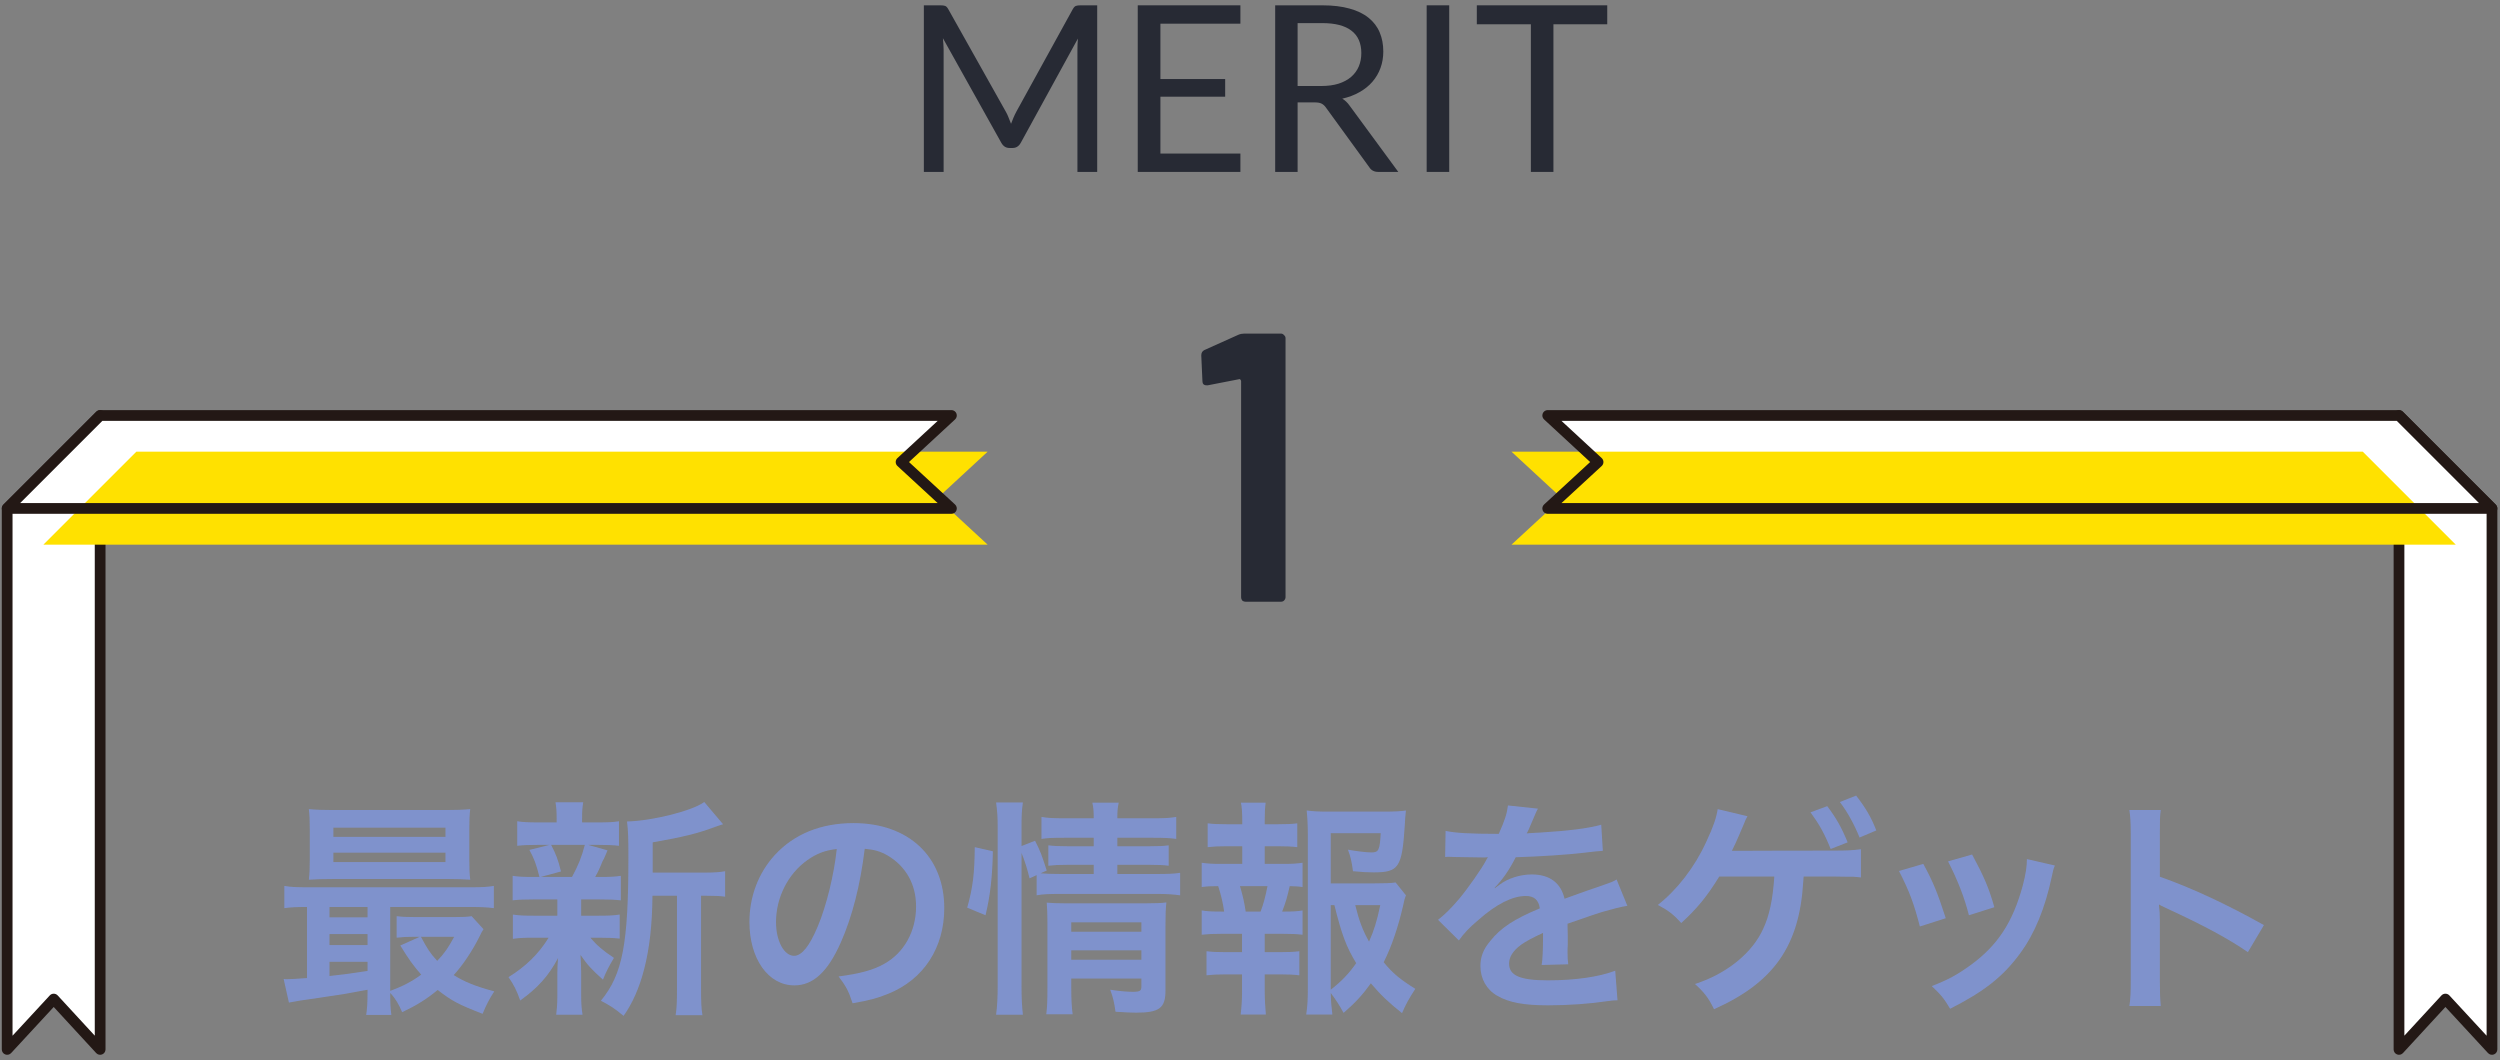 <svg width="349" height="148" viewBox="0 0 349 148" fill="none" xmlns="http://www.w3.org/2000/svg">
<rect x="0" y="0" width="349" height="148" fill="#808080" stroke="none"/>
<path d="M301.644 140.44H297.26C297.42 139.416 297.452 138.552 297.452 136.856V116.344C297.452 114.776 297.388 113.944 297.26 113.08H301.644C301.516 114.04 301.516 114.456 301.516 116.44V122.392C305.9 123.928 310.924 126.264 316.044 129.144L313.804 132.92C311.148 131.096 307.82 129.272 302.476 126.808C301.74 126.456 301.644 126.424 301.388 126.264C301.484 127.16 301.516 127.544 301.516 128.44V136.888C301.516 138.552 301.548 139.384 301.644 140.44Z" fill="#7F92CC"/>
<path d="M265.1 121.592L268.492 120.6C269.836 123.064 270.476 124.6 271.628 128.184L268.012 129.336C267.18 126.104 266.54 124.408 265.1 121.592ZM271.948 120.248L275.308 119.288C277.004 122.456 277.612 123.864 278.412 126.648L274.86 127.768C274.252 125.336 273.292 122.872 271.948 120.248ZM282.956 119.928L286.86 120.824C286.668 121.304 286.604 121.464 286.412 122.456C285.484 126.808 284.044 130.328 281.996 133.112C279.628 136.344 276.972 138.424 272.236 140.824C271.404 139.416 271.02 138.936 269.676 137.656C271.916 136.792 273.228 136.088 275.116 134.712C278.86 131.992 281.004 128.728 282.38 123.608C282.796 122.04 282.956 120.92 282.956 119.928Z" fill="#7F92CC"/>
<path d="M251.788 122.36L251.756 122.776L251.724 123.192C251.18 132.088 247.596 137.176 239.276 140.888C238.54 139.352 237.9 138.52 236.62 137.368C241.068 135.928 244.652 133.016 246.156 129.624C246.988 127.864 247.5 125.528 247.692 122.36H240.012C238.284 125.176 236.844 126.904 234.7 128.856C233.58 127.608 232.876 127.096 231.436 126.328C234.124 124.216 236.588 121.048 238.188 117.528C239.18 115.416 239.596 114.2 239.788 112.952L243.948 113.944C243.82 114.168 243.724 114.36 243.692 114.424C243.564 114.744 243.564 114.776 242.732 116.696C242.444 117.368 242.124 118.072 241.772 118.776C242.092 118.776 242.412 118.776 242.764 118.776C242.988 118.776 247.308 118.744 255.756 118.744C257.996 118.744 258.508 118.712 259.788 118.552V122.488C259.244 122.424 258.892 122.392 258.764 122.392C258.124 122.392 257.1 122.392 255.724 122.36H251.788ZM252.748 113.4L255.084 112.536C256.332 114.2 257.068 115.48 257.932 117.592L255.564 118.52C254.7 116.376 253.964 115.064 252.748 113.4ZM261.932 115.928L259.596 116.92C258.828 115.032 257.932 113.4 256.844 111.96L259.116 111.064C260.428 112.76 261.196 114.04 261.932 115.928Z" fill="#7F92CC"/>
<path d="M201.74 119.64L201.804 115.992C203.116 116.28 205.164 116.408 209.228 116.408C210.092 114.488 210.38 113.528 210.508 112.44L214.7 112.888C214.508 113.208 214.508 113.208 213.42 115.768C213.26 116.12 213.196 116.216 213.132 116.344C213.388 116.312 213.388 116.312 215.148 116.216C218.86 115.992 221.772 115.64 223.532 115.128L223.756 118.776C222.86 118.84 222.86 118.84 221.228 119.032C218.892 119.32 214.828 119.576 211.596 119.672C210.668 121.496 209.772 122.776 208.652 123.928L208.684 123.992C208.908 123.832 208.908 123.832 209.324 123.512C210.508 122.616 212.204 122.072 213.836 122.072C216.332 122.072 217.9 123.256 218.412 125.464C220.876 124.568 222.508 123.992 223.308 123.736C225.036 123.128 225.164 123.096 225.676 122.776L227.18 126.456C226.284 126.584 225.324 126.84 223.628 127.32C223.18 127.448 221.58 127.992 218.828 128.952V129.304C218.86 130.136 218.86 130.136 218.86 130.584C218.86 130.904 218.86 131.448 218.86 131.864C218.828 132.408 218.828 132.696 218.828 132.92C218.828 133.624 218.86 134.072 218.924 134.616L215.212 134.712C215.34 134.136 215.404 132.504 215.404 131C215.404 130.552 215.404 130.552 215.404 130.232C213.836 130.968 213.004 131.416 212.332 131.896C211.212 132.728 210.668 133.592 210.668 134.52C210.668 136.184 212.204 136.856 216.076 136.856C219.916 136.856 223.212 136.376 225.484 135.512L225.804 139.64C225.26 139.64 225.1 139.672 224.332 139.768C222.028 140.12 218.956 140.344 216.14 140.344C212.748 140.344 210.636 139.96 209.004 139C207.532 138.168 206.668 136.632 206.668 134.872C206.668 133.56 207.052 132.536 208.076 131.32C209.516 129.528 211.34 128.312 214.956 126.808C214.796 125.624 214.156 125.08 213.004 125.08C211.148 125.08 208.908 126.2 206.444 128.376C205.1 129.496 204.364 130.296 203.66 131.288L200.748 128.408C201.58 127.768 202.508 126.872 203.628 125.56C204.876 124.088 206.828 121.304 207.468 120.088C207.596 119.832 207.596 119.832 207.724 119.672C207.596 119.672 207.18 119.704 207.18 119.704C206.668 119.704 203.852 119.64 203.148 119.64C202.54 119.608 202.54 119.608 202.252 119.608C202.156 119.608 201.964 119.608 201.74 119.64Z" fill="#7F92CC"/>
<path d="M194.828 123.192L196.268 124.984C196.108 125.4 196.044 125.592 195.884 126.392C195.212 129.336 194.252 132.184 193.164 134.328C194.412 135.864 195.468 136.728 197.58 138.04C196.588 139.576 196.268 140.184 195.724 141.432C193.868 139.96 192.78 138.936 191.372 137.272C190.252 138.84 189.196 139.992 187.564 141.4C186.956 140.28 186.508 139.608 185.772 138.616C185.804 139.896 185.868 140.536 185.996 141.624H182.348C182.54 140.28 182.572 139.48 182.572 137.816V116.408C182.572 115.256 182.508 114.008 182.412 113.144C183.34 113.272 184.236 113.304 185.42 113.304H193.292C194.732 113.304 195.724 113.24 196.268 113.144C196.172 114.072 196.14 114.456 196.108 115.224C195.724 121.112 195.276 121.784 191.756 121.784C190.892 121.784 190.316 121.752 188.876 121.624C188.684 120.216 188.556 119.64 188.172 118.616C189.452 118.84 190.764 119 191.468 119C192.46 119 192.62 118.68 192.748 116.312H185.772V123.32H191.788C193.324 123.32 194.156 123.288 194.828 123.192ZM185.772 126.36V138.168C187.244 137.016 188.3 135.928 189.324 134.456C187.948 132.184 187.308 130.488 186.284 126.36H185.772ZM192.684 126.36H189.196C189.74 128.568 190.22 129.848 191.116 131.448C191.788 129.944 192.204 128.664 192.684 126.36ZM176.556 120.6H179.052C180.396 120.6 180.972 120.568 181.836 120.44V123.832C181.228 123.736 180.812 123.736 180.044 123.704C179.692 125.24 179.532 125.848 178.988 127.256H179.372C180.524 127.256 181.132 127.224 181.836 127.096V130.488C180.972 130.392 180.3 130.36 179.052 130.36H176.556V132.92H178.732C179.948 132.92 180.588 132.888 181.388 132.792V136.152C180.556 136.056 179.916 136.024 178.732 136.024H176.556V138.36C176.556 139.416 176.62 140.6 176.716 141.624H173.196C173.324 140.568 173.388 139.608 173.388 138.36V136.024H171.084C169.868 136.024 169.324 136.056 168.428 136.152V132.792C169.228 132.888 169.868 132.92 171.084 132.92H173.388V130.36H170.54C169.324 130.36 168.652 130.392 167.756 130.488V127.096C168.556 127.224 169.068 127.256 170.54 127.256H170.892C170.7 125.976 170.508 125.112 170.06 123.704C169.004 123.704 168.492 123.736 167.756 123.832V120.44C168.588 120.568 169.26 120.6 170.54 120.6H173.42V118.136H171.244C170.092 118.136 169.452 118.168 168.588 118.264V114.936C169.356 115.032 169.964 115.064 171.244 115.064H173.42V114.488C173.42 113.592 173.356 112.504 173.228 112.056H176.684C176.588 112.792 176.556 113.464 176.556 114.488V115.064H178.444C179.724 115.064 180.332 115.032 181.1 114.936V118.264C180.268 118.168 179.564 118.136 178.444 118.136H176.556V120.6ZM173.9 127.256H175.98C176.396 126.168 176.684 125.048 176.94 123.704H173.1C173.548 125.24 173.676 125.848 173.9 127.256Z" fill="#7F92CC"/>
<path d="M142.604 119.064V137.688C142.604 139.352 142.668 140.472 142.796 141.656H139.052C139.212 140.568 139.276 139.128 139.276 137.592V115.448C139.276 114.04 139.212 113.144 139.052 112.024H142.796C142.636 113.144 142.604 113.944 142.604 115.448V118.104L144.492 117.368C145.292 118.968 145.356 119.16 146.124 121.528L145.26 121.912C146.06 121.976 146.7 122.008 147.948 122.008H152.684V120.728H149.036C147.788 120.728 147.244 120.76 146.348 120.856V118.008C147.18 118.104 147.756 118.136 149.068 118.136H152.684V116.952H148.556C146.86 116.952 146.252 116.984 145.388 117.112V114.04C146.316 114.2 146.988 114.232 148.716 114.232H152.684C152.684 113.272 152.652 112.792 152.492 112.056H156.172C156.012 112.824 155.98 113.24 155.98 114.232H160.876C162.636 114.232 163.276 114.2 164.204 114.04V117.112C163.276 116.984 162.476 116.952 160.94 116.952H155.98V118.136H160.492C161.868 118.136 162.38 118.104 163.148 118.008V120.856C162.38 120.76 161.74 120.728 160.428 120.728H155.98V122.008H161.58C163.116 122.008 163.884 121.976 164.748 121.848V124.984C163.788 124.856 162.892 124.792 161.58 124.792H147.948C146.38 124.792 145.612 124.824 144.716 124.984V122.168L143.724 122.616C143.404 121.272 143.084 120.28 142.604 119.064ZM149.548 136.6V137.944C149.548 139.512 149.612 140.632 149.74 141.592H146.06C146.188 140.536 146.22 139.8 146.22 137.944V128.728C146.22 127.512 146.188 126.904 146.124 126.008C146.892 126.072 147.564 126.104 148.684 126.104H159.948C161.356 126.104 162.156 126.072 162.828 125.976C162.732 126.744 162.7 127.704 162.7 129.272V138.296C162.7 140.728 161.836 141.368 158.604 141.368C157.9 141.368 157.292 141.336 155.724 141.24C155.532 139.864 155.404 139.32 154.988 138.168C156.3 138.36 157.324 138.456 158.124 138.456C159.148 138.456 159.34 138.328 159.34 137.688V136.6H149.548ZM149.548 133.976H159.34V132.664H149.548V133.976ZM149.548 130.072H159.34V128.76H149.548V130.072ZM137.58 127.768L135.02 126.712C135.82 123.896 136.044 121.912 136.076 118.264L138.604 118.84C138.54 122.328 138.252 124.984 137.58 127.768Z" fill="#7F92CC"/>
<path d="M120.716 118.488C120.108 123.512 118.988 127.928 117.388 131.544C115.564 135.672 113.516 137.56 110.892 137.56C107.244 137.56 104.62 133.848 104.62 128.696C104.62 125.176 105.868 121.88 108.14 119.384C110.828 116.44 114.604 114.904 119.148 114.904C126.828 114.904 131.82 119.576 131.82 126.776C131.82 132.312 128.94 136.728 124.044 138.712C122.508 139.352 121.26 139.672 119.02 140.056C118.476 138.36 118.092 137.656 117.068 136.312C120.012 135.928 121.932 135.416 123.436 134.552C126.22 133.016 127.884 129.976 127.884 126.552C127.884 123.48 126.508 120.984 123.948 119.448C122.956 118.872 122.124 118.616 120.716 118.488ZM116.812 118.52C115.148 118.712 113.996 119.16 112.684 120.088C109.996 122.008 108.332 125.304 108.332 128.728C108.332 131.352 109.452 133.432 110.86 133.432C111.916 133.432 113.004 132.088 114.156 129.336C115.372 126.456 116.428 122.136 116.812 118.52Z" fill="#7F92CC"/>
<path d="M91.116 121.816H98.316C99.724 121.816 100.524 121.752 101.228 121.624V125.176C100.428 125.08 99.916 125.048 98.668 125.048H97.868V137.944C97.868 139.864 97.9 140.76 98.06 141.72H94.316C94.476 140.728 94.508 139.8 94.508 137.944V125.048H91.084C91.052 129.112 90.668 132.472 89.9 135.384C89.26 137.88 88.268 140.12 87.052 141.816C85.772 140.76 85.228 140.408 83.884 139.704C86.924 135.992 87.724 131.8 87.724 119.672C87.724 116.984 87.692 115.96 87.532 114.68C91.148 114.584 96.684 113.176 98.316 111.96L100.94 115.064C100.588 115.16 100.46 115.224 99.884 115.416C97.324 116.376 95.308 116.856 91.116 117.592V121.816ZM77.804 125.56H74.476C73.132 125.56 72.396 125.592 71.564 125.688V122.264C72.364 122.392 73.036 122.424 74.54 122.424H75.308C74.86 120.632 74.54 119.8 73.9 118.648L76.716 117.944H75.212C73.804 117.944 73.068 117.976 72.204 118.072V114.648C73.004 114.776 73.74 114.808 75.276 114.808H77.708V114.328C77.708 113.24 77.676 112.792 77.548 111.992H81.42C81.292 112.76 81.26 113.176 81.26 114.328V114.808H83.436C84.94 114.808 85.58 114.776 86.412 114.648V118.072C85.548 117.976 84.78 117.944 83.404 117.944H82.092L84.812 118.712C84.62 119.128 84.62 119.128 84.332 119.832C84.14 120.152 84.14 120.152 83.788 121.016C83.564 121.56 83.436 121.784 83.084 122.424H83.724C85.164 122.424 85.836 122.392 86.668 122.264V125.688C85.772 125.592 85.1 125.56 83.724 125.56H81.132V127.832H83.596C84.972 127.832 85.676 127.8 86.508 127.672V131.032C85.676 130.936 84.94 130.904 83.596 130.904H82.412C83.372 132.024 84.172 132.696 85.708 133.72C85.004 134.904 84.652 135.576 84.172 136.76C82.572 135.32 82.06 134.776 81.036 133.304C81.068 133.72 81.068 133.72 81.1 134.552C81.1 134.648 81.132 135.64 81.132 135.8V139C81.132 140.12 81.196 140.888 81.324 141.656H77.644C77.74 140.92 77.804 140.152 77.804 139.128V135.928C77.804 135.32 77.836 134.488 77.9 133.752C76.588 136.216 75.116 137.88 72.62 139.672C72.172 138.36 71.724 137.464 70.988 136.408C73.42 134.904 75.212 133.144 76.588 130.904H74.508C73.132 130.904 72.46 130.936 71.596 131.064V127.672C72.428 127.8 73.068 127.832 74.572 127.832H77.804V126.2C77.804 125.624 77.804 125.624 77.804 125.56ZM81.644 117.944H76.94C77.644 119.32 77.9 119.992 78.316 121.656L75.468 122.424H79.852C80.748 120.76 81.164 119.736 81.644 117.944Z" fill="#7F92CC"/>
<path d="M51.308 138.456V138.168C48.268 138.744 48.268 138.744 44.812 139.256C42.252 139.608 41.132 139.8 40.332 139.96L39.596 136.664C39.82 136.696 39.948 136.696 40.108 136.696C40.62 136.696 41.516 136.632 42.86 136.536V126.616C41.452 126.616 40.652 126.648 39.692 126.776V123.672C40.556 123.832 41.388 123.864 42.988 123.864H65.612C67.244 123.864 68.044 123.832 68.94 123.672V126.776C67.916 126.648 67.148 126.616 65.58 126.616H54.476V138.328C56.14 137.72 57.58 136.984 58.796 136.056C57.676 134.776 57.036 133.88 55.884 131.992L58.604 130.776H57.772C56.748 130.776 56.172 130.808 55.372 130.904V127.896C56.108 127.992 56.748 128.024 58.06 128.024H63.436C64.524 128.024 65.324 127.992 65.836 127.896L67.5 129.72C67.276 130.04 67.212 130.168 66.988 130.648C65.932 132.76 64.652 134.68 63.34 136.12C64.78 137.048 66.54 137.752 69.004 138.392C68.364 139.352 67.852 140.344 67.372 141.528C63.98 140.216 63.084 139.736 61.1 138.2C59.5 139.512 58.22 140.312 56.14 141.304C55.724 140.28 55.18 139.352 54.476 138.616C54.476 139.928 54.508 140.856 54.636 141.688H51.116C51.244 140.92 51.308 140.056 51.308 138.456ZM51.308 135.544V134.264H45.996V136.248C47.564 136.088 48.3 135.992 51.308 135.544ZM51.308 131.928V130.392H45.996V131.928H51.308ZM51.308 128.056V126.616H45.996V128.056H51.308ZM63.404 130.776H58.764C59.628 132.408 60.076 133.112 61.036 134.136C62.028 133.112 62.572 132.312 63.404 130.776ZM65.516 115.736V120.024C65.516 121.272 65.548 122.04 65.644 122.808C64.908 122.744 63.756 122.712 62.668 122.712H46.412C44.972 122.712 44.108 122.744 43.116 122.808C43.212 122.008 43.244 121.208 43.244 120.056V115.736C43.244 114.552 43.212 113.752 43.116 112.952C44.172 113.048 45.036 113.08 46.508 113.08H62.252C63.724 113.08 64.556 113.048 65.644 112.952C65.548 113.72 65.516 114.488 65.516 115.736ZM46.54 115.544V116.824H62.188V115.544H46.54ZM46.54 119.032V120.344H62.188V119.032H46.54Z" fill="#7F92CC"/>
<path d="M172.885 46.731C173.134 46.624 173.402 46.571 173.687 46.571H178.82C178.998 46.571 179.141 46.642 179.248 46.785C179.39 46.892 179.462 47.034 179.462 47.213V83.358C179.462 83.537 179.39 83.697 179.248 83.84C179.141 83.947 178.998 84 178.82 84H173.901C173.723 84 173.562 83.947 173.42 83.84C173.313 83.697 173.259 83.537 173.259 83.358V53.201C173.259 53.13 173.223 53.059 173.152 52.987C173.117 52.916 173.063 52.898 172.992 52.934L168.607 53.789H168.447C168.055 53.789 167.859 53.593 167.859 53.201L167.698 49.619C167.698 49.262 167.841 49.013 168.126 48.87L172.885 46.731Z" fill="#272A34"/>
<path d="M224.372 0.743V3.389H216.858V24H213.71V3.389H206.163V0.743H224.372Z" fill="#272A34"/>
<path d="M202.312 24H199.163V0.743H202.312V24Z" fill="#272A34"/>
<path d="M181.147 14.295V24H178.015V0.743H184.587C186.059 0.743 187.33 0.895 188.401 1.198C189.473 1.49 190.354 1.917 191.047 2.48C191.75 3.042 192.269 3.724 192.605 4.525C192.94 5.314 193.108 6.202 193.108 7.186C193.108 8.009 192.978 8.777 192.718 9.491C192.459 10.205 192.08 10.849 191.582 11.422C191.096 11.985 190.495 12.466 189.781 12.867C189.078 13.267 188.277 13.57 187.379 13.775C187.768 14.003 188.115 14.333 188.418 14.765L195.202 24H192.41C191.837 24 191.415 23.778 191.144 23.335L185.107 15.025C184.923 14.765 184.723 14.582 184.506 14.473C184.29 14.354 183.965 14.295 183.533 14.295H181.147ZM181.147 12.006H184.441C185.361 12.006 186.167 11.898 186.86 11.682C187.563 11.455 188.147 11.141 188.612 10.741C189.088 10.329 189.446 9.843 189.684 9.28C189.922 8.717 190.041 8.095 190.041 7.413C190.041 6.029 189.581 4.984 188.661 4.281C187.752 3.578 186.394 3.226 184.587 3.226H181.147V12.006Z" fill="#272A34"/>
<path d="M173.16 0.743V3.307H161.994V11.033H171.034V13.5H161.994V21.436H173.16V24H158.829V0.743H173.16Z" fill="#272A34"/>
<path d="M140.412 15.593C140.563 15.853 140.693 16.129 140.801 16.421C140.92 16.702 141.034 16.989 141.142 17.281C141.25 16.978 141.364 16.691 141.483 16.421C141.602 16.14 141.737 15.858 141.888 15.577L149.76 1.279C149.9 1.03 150.046 0.878 150.198 0.824C150.349 0.77 150.566 0.743 150.847 0.743H153.168V24H150.409V6.91C150.409 6.683 150.414 6.44 150.425 6.18C150.436 5.92 150.452 5.655 150.474 5.385L142.505 19.926C142.235 20.413 141.856 20.657 141.369 20.657H140.915C140.428 20.657 140.049 20.413 139.779 19.926L131.631 5.336C131.664 5.617 131.685 5.893 131.696 6.164C131.718 6.434 131.729 6.683 131.729 6.91V24H128.97V0.743H131.291C131.572 0.743 131.788 0.77 131.94 0.824C132.091 0.878 132.237 1.03 132.378 1.279L140.412 15.593Z" fill="#272A34"/>
<path d="M347.88 70.98V146.5L341.38 139.47L334.9 146.5V58L347.88 70.98Z" fill="white"/>
<path d="M335.431 57.47C335.216 57.255 334.894 57.191 334.613 57.307C334.333 57.423 334.15 57.697 334.15 58V146.5C334.15 146.809 334.339 147.086 334.627 147.198C334.915 147.311 335.242 147.236 335.451 147.009L341.381 140.575L347.329 147.009C347.539 147.235 347.866 147.311 348.153 147.198C348.441 147.086 348.63 146.809 348.63 146.5V70.98C348.63 70.781 348.551 70.59 348.41 70.449L335.431 57.47ZM347.13 71.291V144.584L341.931 138.961L341.875 138.906C341.739 138.786 341.562 138.72 341.379 138.72C341.17 138.72 340.97 138.808 340.828 138.962L335.65 144.579V59.81L347.13 71.291Z" fill="#231815"/>
<path d="M334.9 58H216.06L223.09 64.5L216.06 70.98H347.88L334.9 58Z" fill="white"/>
<path d="M329.84 63.05H211L218.03 69.55L211 76.04H342.83L329.84 63.05Z" fill="#FFE100"/>
<path d="M216.06 57.25L215.946 57.259C215.685 57.299 215.46 57.475 215.362 57.727C215.249 58.014 215.324 58.341 215.551 58.551L221.986 64.499L215.552 70.429C215.325 70.638 215.249 70.965 215.362 71.253C215.474 71.54 215.751 71.73 216.06 71.731H347.88C348.183 71.731 348.457 71.547 348.573 71.267C348.689 70.987 348.625 70.664 348.41 70.449L335.431 57.47L335.317 57.376C335.194 57.294 335.049 57.25 334.9 57.25H216.06ZM346.07 70.231H217.98L223.599 65.052C223.753 64.91 223.84 64.71 223.84 64.501C223.84 64.292 223.752 64.091 223.599 63.949L217.976 58.75H334.589L346.07 70.231Z" fill="#231815"/>
<path d="M1 70.98V146.5L7.5 139.47L13.98 146.5V58L1 70.98Z" fill="white"/>
<path d="M13.449 57.47C13.664 57.255 13.986 57.191 14.267 57.307C14.547 57.423 14.73 57.697 14.73 58V146.5C14.73 146.809 14.541 147.086 14.253 147.198C13.965 147.311 13.638 147.236 13.429 147.009L7.499 140.575L1.551 147.009C1.341 147.235 1.014 147.311 0.727 147.198C0.439 147.086 0.25 146.809 0.25 146.5V70.98C0.25 70.781 0.329 70.59 0.47 70.449L13.449 57.47ZM1.75 71.291V144.584L6.949 138.961L7.005 138.906C7.141 138.786 7.318 138.72 7.501 138.72C7.71 138.72 7.91 138.808 8.052 138.962L13.23 144.579V59.81L1.75 71.291Z" fill="#231815"/>
<path d="M13.98 58H132.82L125.79 64.5L132.82 70.98H1L13.98 58Z" fill="white"/>
<path d="M19.04 63.05H137.88L130.85 69.55L137.88 76.04H6.05L19.04 63.05Z" fill="#FFE100"/>
<path d="M132.82 57.25L132.934 57.259C133.195 57.299 133.42 57.475 133.518 57.727C133.631 58.014 133.556 58.341 133.329 58.551L126.894 64.499L133.328 70.429C133.555 70.638 133.631 70.965 133.518 71.253C133.406 71.54 133.129 71.73 132.82 71.731H1C0.697 71.731 0.423 71.547 0.307 71.267C0.191 70.987 0.255 70.664 0.47 70.449L13.449 57.47L13.563 57.376C13.686 57.294 13.831 57.25 13.98 57.25H132.82ZM2.81 70.231H130.9L125.281 65.052C125.127 64.91 125.04 64.71 125.04 64.501C125.04 64.292 125.128 64.091 125.281 63.949L130.904 58.75H14.291L2.81 70.231Z" fill="#231815"/>
</svg>
